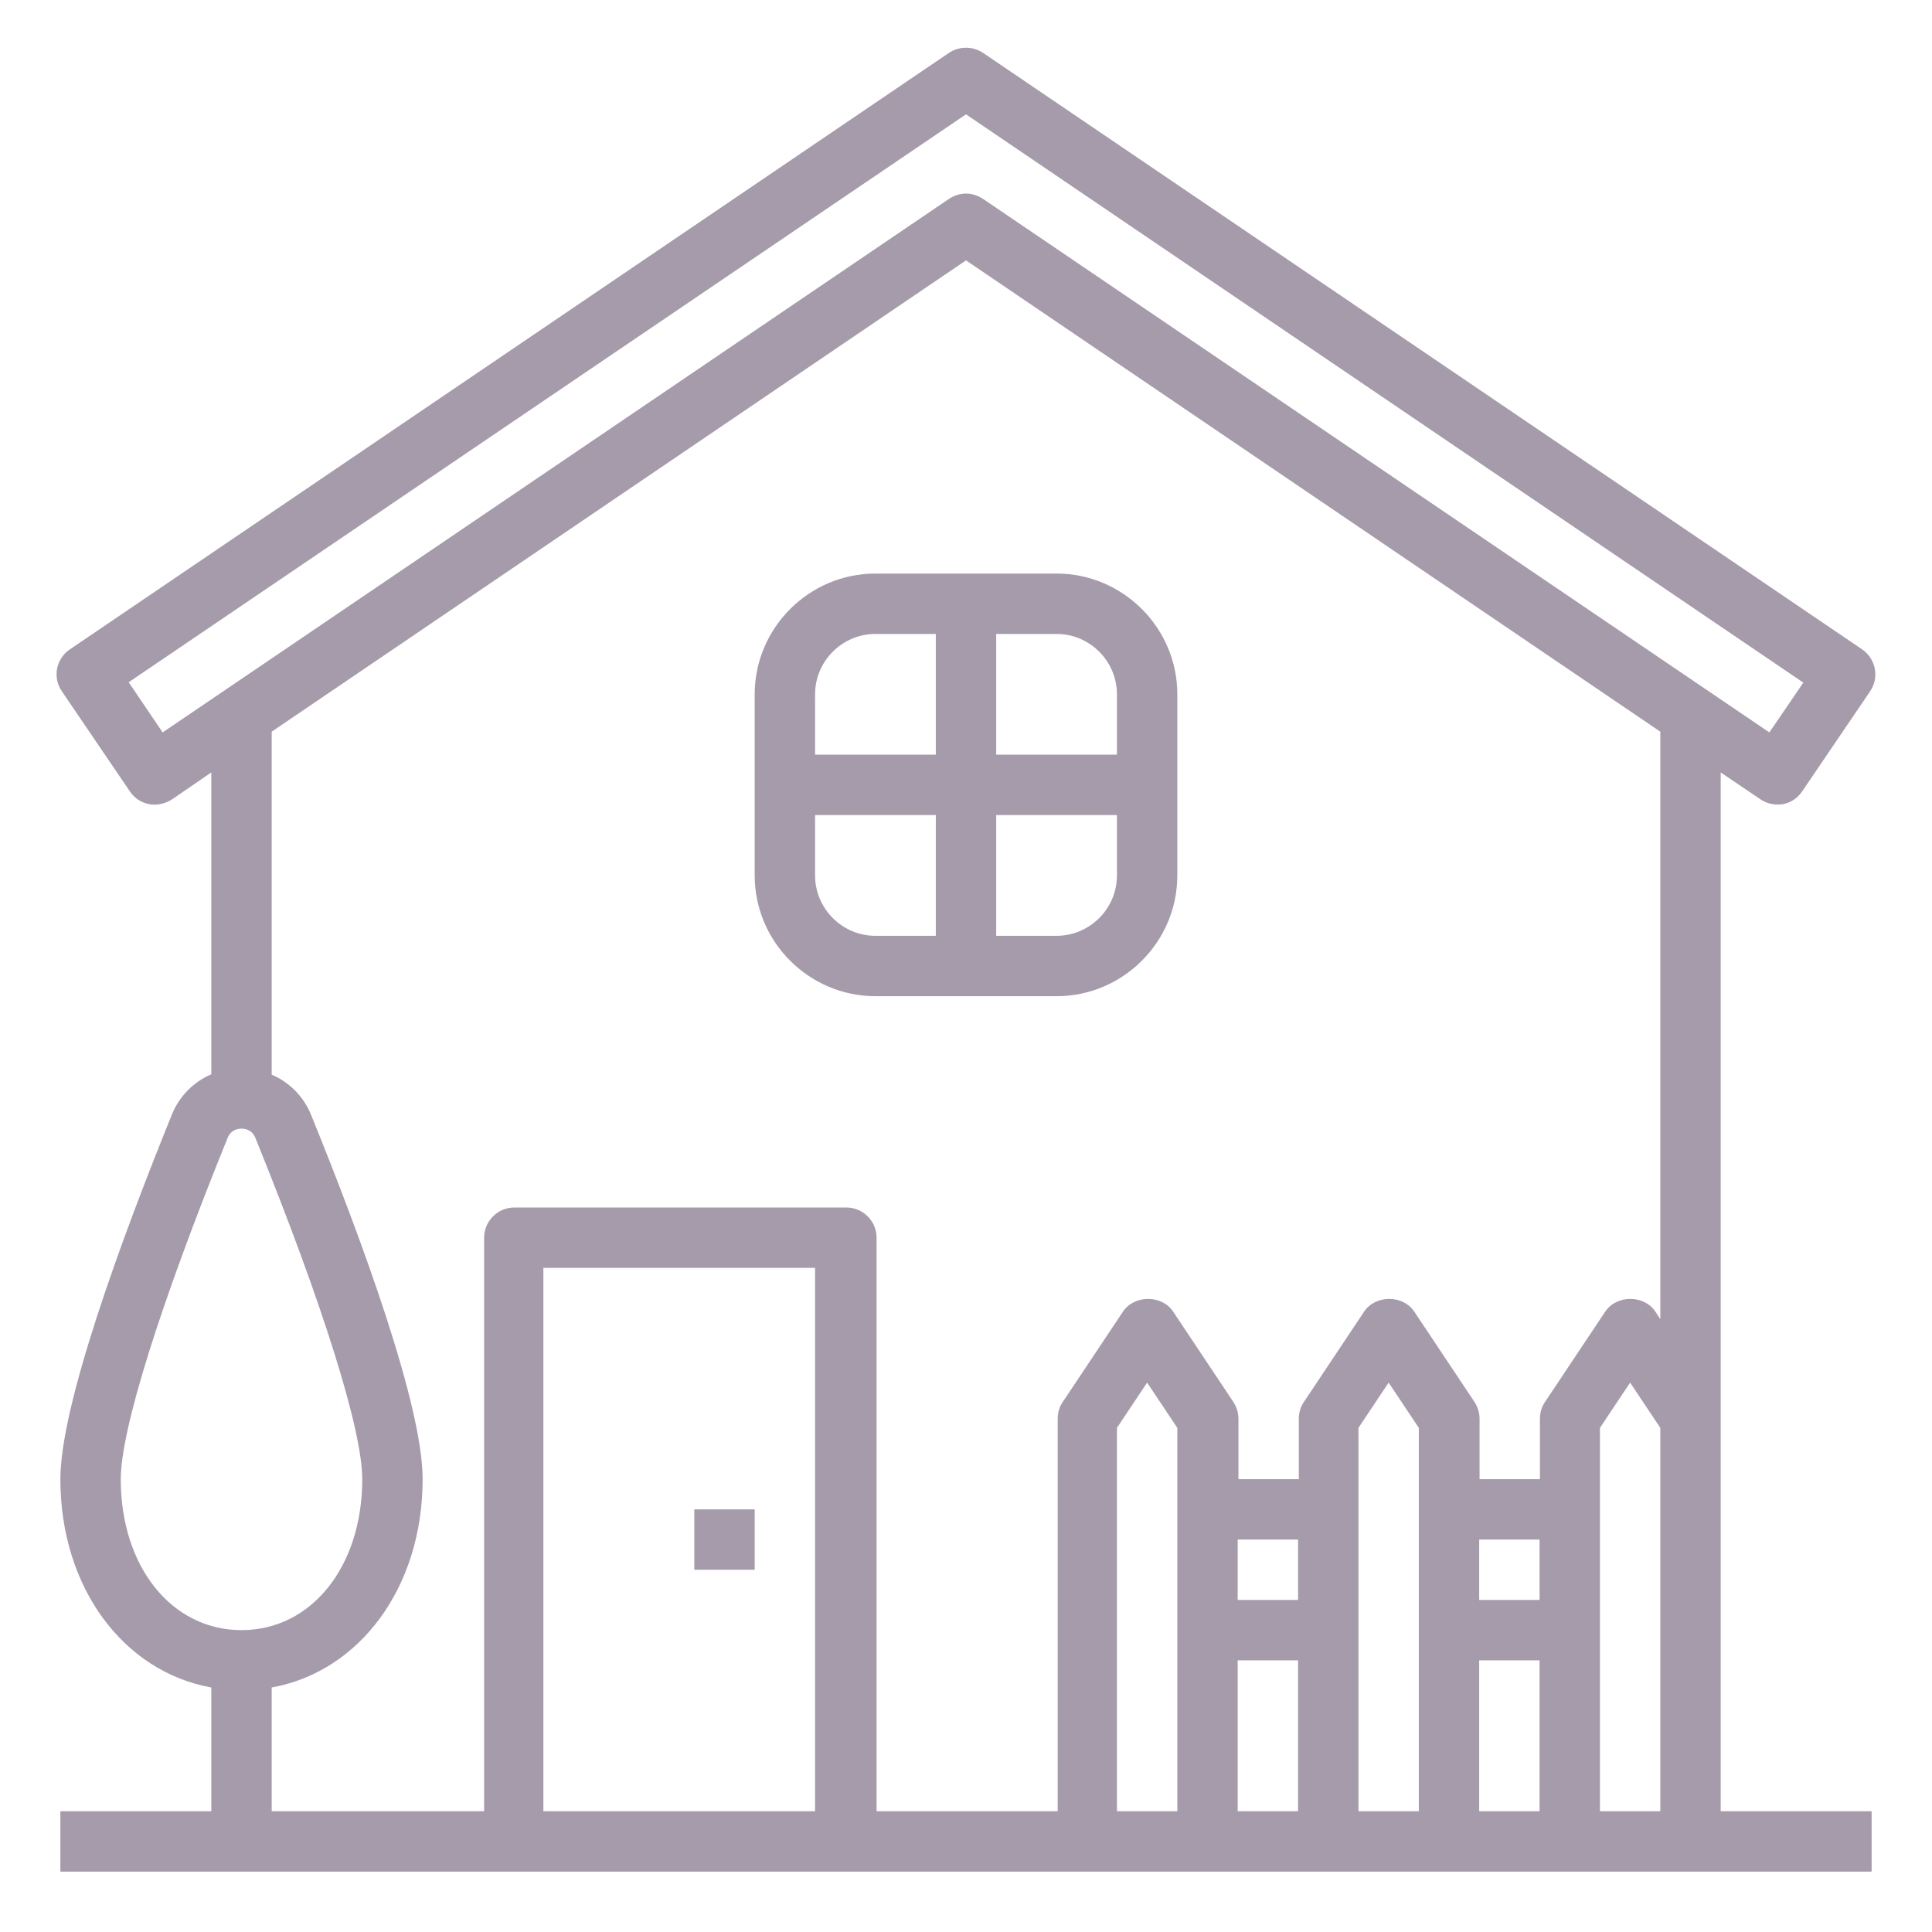 <?xml version="1.0" encoding="utf-8"?>
<!-- Generator: Adobe Illustrator 22.1.0, SVG Export Plug-In . SVG Version: 6.00 Build 0)  -->
<svg version="1.1" id="OutlineExpand" xmlns="http://www.w3.org/2000/svg" xmlns:xlink="http://www.w3.org/1999/xlink" x="0px"
	 y="0px" viewBox="0 0 512 512" style="enable-background:new 0 0 512 512;" xml:space="preserve">
<style type="text/css">
	.st0{fill:#A59BAA;}
</style>
<path class="st0" d="M456,204.7l10.5,7.1c1.3,0.9,2.9,1.4,4.5,1.4c0.5,0,1,0,1.5-0.1c2.1-0.4,3.9-1.6,5.1-3.4l18-26.5
	c2.5-3.7,1.5-8.6-2.1-11.1L260.5,14c-2.7-1.8-6.3-1.8-9,0l-233,158.1c-3.7,2.5-4.6,7.5-2.1,11.1l18,26.5c1.2,1.8,3,3,5.1,3.4
	c2.1,0.4,4.2-0.1,6-1.2l10.5-7.2v80c-4.7,2-8.5,5.8-10.5,10.8C32,328.8,16,372.5,16,392c0,28.7,16.7,51,40,55.2V480H16v16h480v-16
	h-40L456,204.7z M43.1,194.1l-9-13.3L256,30.3l221.9,150.6l-9,13.2L260.5,52.7c-1.4-0.9-2.9-1.4-4.5-1.4s-3.1,0.5-4.5,1.4
	L43.1,194.1z M32,392c0-13,10.3-46,28.3-90.4c0.9-2.3,2.9-2.5,3.7-2.5c0.8,0,2.8,0.2,3.7,2.5C85.7,346,96,379,96,392
	c0,23.2-13.5,40-32,40S32,415.2,32,392z M72,447.2c23.3-4.2,40-26.5,40-55.2c0-19.5-16-63.2-29.5-96.4c-2-5-5.8-8.8-10.5-10.8v-90.9
	L256,69l184,124.9v155.7l-1.3-2c-3-4.5-10.3-4.5-13.3,0l-16,24c-0.9,1.3-1.3,2.9-1.3,4.4v16h-16v-16c0-1.6-0.5-3.1-1.3-4.4l-16-24
	c-3-4.5-10.3-4.5-13.3,0l-16,24c-0.9,1.3-1.3,2.9-1.3,4.4v16h-16v-16c0-1.6-0.5-3.1-1.3-4.4l-16-24c-3-4.5-10.3-4.5-13.3,0l-16,24
	c-0.9,1.3-1.3,2.9-1.3,4.4v104h-48V328c0-4.4-3.6-8-8-8h-88c-4.4,0-8,3.6-8,8v152H72V447.2z M312,480h-16V378.4l8-12l8,12V480z
	 M328,408h16v16h-16V408z M328,440h16v40h-16V440z M376,480h-16V378.4l8-12l8,12V480z M392,408h16v16h-16V408z M392,440h16v40h-16
	V440z M216,480h-72V336h72V480z M424,480V378.4l8-12l8,12V480H424z"/>
<path class="st0" d="M232,264h48c17.6,0,32-14.4,32-32v-48c0-17.6-14.4-32-32-32h-48c-17.6,0-32,14.4-32,32v48
	C200,249.6,214.4,264,232,264z M216,232v-16h32v32h-16C223.2,248,216,240.8,216,232z M280,248h-16v-32h32v16
	C296,240.8,288.8,248,280,248z M296,184v16h-32v-32h16C288.8,168,296,175.2,296,184z M232,168h16v32h-32v-16
	C216,175.2,223.2,168,232,168z"/>
<path class="st0" d="M184,400h16v16h-16V400z"/>
</svg>

